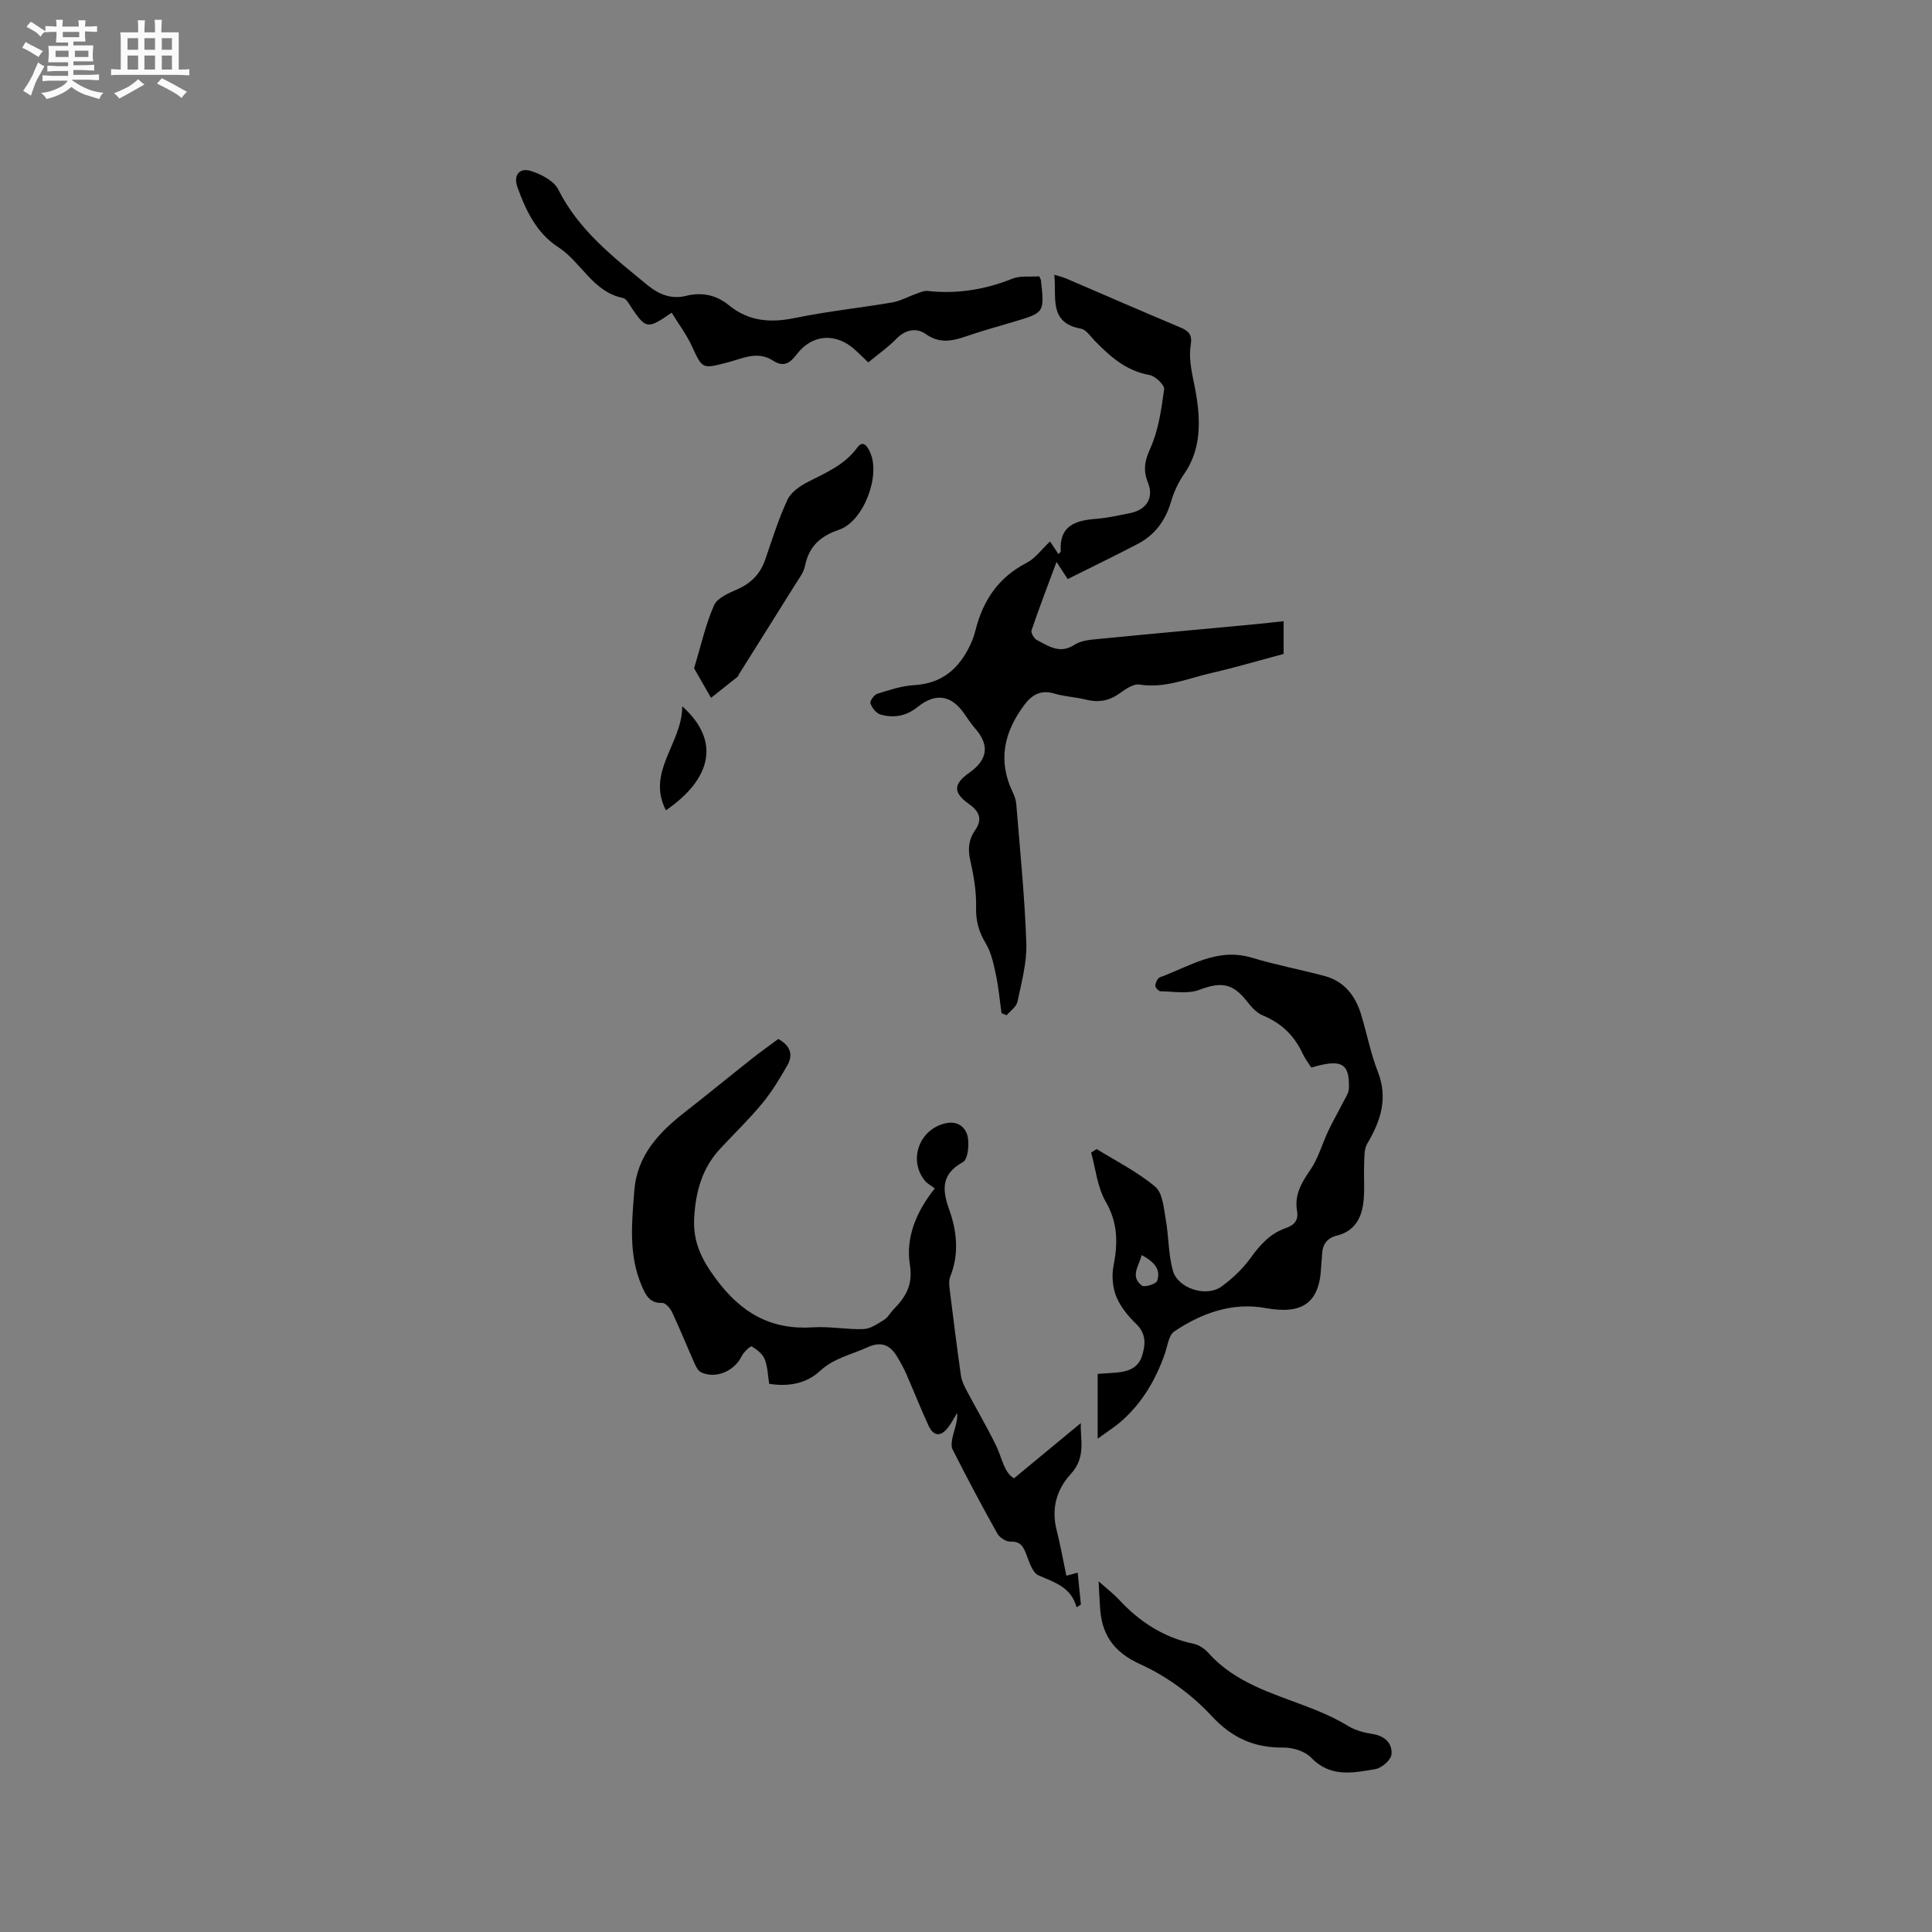 <svg enable-background="new 0 0 400 400" viewBox="0 0 400 400" xmlns="http://www.w3.org/2000/svg"><rect x="0" y="0" width="400" height="400" fill="#808080" stroke="none"/><path d="m6.8 9.5c.6.3 1.3.7 2.1 1.1-.4.4-.7.8-.9 1.2-.7-.4-1.3-.8-1.8-1.1s-1.1-.6-1.6-.8c.2-.4.5-.8.7-1.2.4.2.8.5 1.5.8zm.9 6.9c-.3.6-.5 1.1-.7 1.7s-.4 1.1-.6 1.7c-.6-.4-1.1-.7-1.6-1 .7-1 1.2-1.8 1.5-2.4.3-.5.6-1.1.8-1.7.3-.6.5-1.2.8-1.8.3.3.8.6 1.3.8-.7 1.3-1.2 2.2-1.5 2.7zm.1-11c.4.3 1 .7 1.7 1.1-.5.2-.8.6-1.1 1.1-.5-.6-1-1-1.4-1.2s-.9-.6-1.5-.8c.2-.4.5-.7.9-1.1.5.3.9.6 1.4.9zm10.5 13.1c1 .4 2 .6 3.1.7-.4.4-.7.8-.8 1.3-.9-.2-1.9-.6-3-.9-1-.4-2-.9-2.8-1.6-.5.4-1.1.9-1.9 1.3s-1.9.9-3.3 1.2c-.1-.3-.5-.8-1.1-1.3 1 0 2.1-.3 3.2-.8 1.2-.5 1.9-1 2.3-1.7h-3.2c-.4 0-1 0-2 .1v-1.2c1 0 1.7.1 2 .1h3.3v-1h-2.3c-.2 0-.9 0-2 .1v-1.2c1.2 0 1.9.1 2 .1h2.3v-.8h-4.1c0-.7.1-1.2.1-1.6 0-.5 0-1.1-.1-1.8h4.1v-.7h-2.5c0-.6.1-1.1.1-1.6v-.6h-.5c-.4 0-1 0-1.8.1v-1.3c1.2 0 1.9.1 2.1.1h.2c0-.3 0-.8-.1-1.4h1.4c0 .6-.1 1-.1 1.4h3.4c0-.4 0-.8-.1-1.3h1.5c0 .4-.1.9-.1 1.3.7 0 1.5 0 2.5-.1v1.2c-1 0-1.8-.1-2.5-.1v.6c0 .3 0 .8.1 1.5h-2.5v.8h4.1c0 .7-.1 1.3-.1 1.8s0 1 .1 1.5h-4.1v.8h1.4c.8 0 1.8 0 2.9-.1v1.2c-1 0-1.9-.1-2.8-.1h-1.5v1h3.2c.3 0 1 0 2.1-.1v1.2c-1.1 0-1.8-.1-2.1-.1h-3.4l-.1.1c1.4 1 2.4 1.5 3.4 1.9zm-4.1-6.7v-1.3h-2.7v1.3zm2.2-4.1v-1.1h-3.4v1.1zm1.9 4.1v-1.3h-2.8v1.3z" fill="#fafafb"/><path d="m37 6.7v2.3 5.4c1 0 1.8 0 2.2-.1v1.3c-.6 0-1.5-.1-2.5-.1h-11.9c-.7 0-1.3 0-1.8.1v-1.3c.5 0 1.1.1 2 .1v-5.2c0-1 0-1.8-.1-2.5h3.7c0-1.3 0-2.1-.1-2.5h1.5c0 .4-.1 1.3-.1 2.5h2.2c0-1.2 0-2.1-.1-2.6h1.5c0 .4-.1 1.3-.1 2.6zm-12.3 13.7c-.3-.4-.7-.8-1.1-1.1 1.1-.4 2.1-.9 2.9-1.3.8-.5 1.5-1 2.1-1.6.4.4.9.8 1.3 1.1-2.5 1.4-4.2 2.4-5.2 2.9zm3.9-10.1v-2.4h-2.2v2.4zm0 4.1v-2.9h-2.2v2.9zm3.5-4.1v-2.4h-2.2v2.4zm0 4.1v-2.9h-2.2v2.9zm.4 2.9 1-1.1c.6.3 1.4.7 2.5 1.3s2 1.1 2.7 1.5c-.4.4-.8.8-1.1 1.3-.8-.8-2.5-1.7-5.1-3zm3.1-7v-2.4h-2.1v2.4zm0 4.1v-2.9h-2.1v2.9z" fill="#fafafb"/><g fill="#000001"><path d="m207.36 209.78c-.38-2.68-.62-5.4-1.18-8.04-.47-2.21-.97-4.56-2.11-6.46-1.43-2.38-2.05-4.62-1.98-7.42.08-3.23-.48-6.53-1.2-9.7-.54-2.36-.35-4.36 1.01-6.29 1.57-2.23.85-3.89-1.2-5.34-3.42-2.42-3.39-4.17.05-6.6 3.77-2.67 4.14-5.7 1.16-9.09-.83-.95-1.54-2.02-2.26-3.06-2.66-3.86-5.91-4.42-9.65-1.42-2.38 1.91-4.98 2.37-7.74 1.56-.87-.25-1.73-1.39-2.05-2.31-.16-.46.77-1.76 1.43-1.97 2.49-.78 5.06-1.65 7.64-1.79 5.8-.33 9.34-3.48 11.65-8.43.45-.95.79-1.97 1.05-2.99 1.55-6.15 4.77-10.92 10.59-13.91 1.79-.92 3.1-2.8 4.83-4.42.53.8 1.12 1.68 1.74 2.62.26-.3.49-.44.48-.57-.35-5.21 2.91-6.4 7.21-6.72 2.42-.18 4.82-.73 7.2-1.21 3.36-.68 4.9-3.18 3.65-6.27-1.03-2.54-.72-4.47.46-7.08 1.71-3.77 2.31-8.11 2.88-12.28.12-.87-1.83-2.74-3.03-2.95-4.83-.85-8.15-3.82-11.36-7.11-.88-.91-1.77-2.29-2.83-2.48-6.78-1.23-5-6.5-5.52-11.16 1.01.31 1.79.48 2.5.79 7.88 3.38 15.73 6.82 23.64 10.13 1.73.73 2.44 1.55 2.12 3.54-.56 3.46.51 6.76 1.08 10.16.93 5.51 1.14 11.5-2.49 16.67-1.19 1.7-2.09 3.69-2.68 5.69-1.14 3.88-3.32 6.87-6.87 8.73-4.76 2.49-9.6 4.83-14.53 7.29-.85-1.3-1.39-2.14-2.31-3.55-1.85 4.98-3.6 9.54-5.17 14.16-.17.51.51 1.7 1.09 2 2.44 1.26 4.76 2.99 7.83.98 1.4-.91 3.41-1.04 5.18-1.21 10.73-1.06 21.48-2.02 32.21-3.03 1.89-.18 3.78-.41 5.88-.63v6.78c-4.81 1.28-9.83 2.77-14.93 3.94-4.9 1.12-9.62 3.24-14.92 2.4-1.29-.2-2.96 1.01-4.22 1.9-2.16 1.52-4.35 1.85-6.87 1.22-2.15-.54-4.43-.63-6.54-1.26-2.79-.82-4.62.24-6.21 2.36-4.19 5.6-5.55 11.54-2.38 18.11.36.75.65 1.6.72 2.42.77 9.59 1.75 19.17 2.08 28.77.14 4.03-.99 8.13-1.83 12.14-.22 1.05-1.47 1.88-2.25 2.81-.37-.17-.71-.3-1.05-.42z"/><path d="m193.54 246.05c-.87-.66-1.57-1.01-2.03-1.57-3.61-4.41-1.07-10.95 4.55-11.97 2.44-.44 3.93 1.06 4.29 2.83.35 1.69.04 4.71-1.01 5.28-4.54 2.49-4.26 5.77-2.82 9.8 1.63 4.58 2.08 9.25.2 13.94-.29.73-.21 1.68-.11 2.5.74 5.96 1.49 11.92 2.33 17.88.14.99.57 1.97 1.04 2.87 2.05 3.89 4.29 7.68 6.22 11.62 1.27 2.61 1.68 5.71 3.75 6.83 4.87-4.02 9.44-7.79 13.83-11.43-.21 3.1 1.22 6.98-2.09 10.56-2.91 3.15-4.06 7.11-2.94 11.53.8 3.17 1.37 6.4 2.03 9.52.91-.25 1.63-.44 2.34-.64.22 2.2.45 4.41.67 6.61-.3.19-.6.38-.9.56-1.15-4.25-4.61-5.15-7.88-6.61-1.26-.56-1.92-2.78-2.53-4.37-.63-1.64-1.24-2.7-3.31-2.62-.9.04-2.23-.85-2.7-1.69-3.2-5.72-6.27-11.52-9.24-17.37-.4-.78-.14-2.01.09-2.96.36-1.48.97-2.91.85-4.63-.63 1.02-1.17 2.12-1.91 3.06-1.5 1.93-2.99 1.81-4.02-.42-1.63-3.56-3.08-7.2-4.64-10.79-.42-.97-.95-1.89-1.46-2.82-1.48-2.68-3.18-4.15-6.61-2.58-3.32 1.52-6.88 2.2-9.78 4.89-2.66 2.48-6.33 3.32-10.5 2.64-.27-1.65-.3-3.5-.93-5.1-.43-1.09-1.62-2.01-2.69-2.64-.23-.14-1.65 1.15-2.06 2-1.5 3.1-5.36 4.8-8.42 3.36-.64-.3-1.07-1.22-1.4-1.95-1.55-3.48-2.97-7.02-4.59-10.47-.38-.82-1.37-1.97-2.03-1.94-2.64.11-3.45-1.66-4.26-3.53-2.77-6.4-2.06-13.09-1.54-19.74.56-7.25 5.07-12.03 10.46-16.23 4.66-3.64 9.23-7.39 13.87-11.06 1.81-1.43 3.7-2.77 5.47-4.09 2.59 1.41 3.1 3.34 1.87 5.48-1.56 2.73-3.21 5.47-5.21 7.88-2.69 3.26-5.76 6.22-8.65 9.32-3.73 4-5.08 8.78-5.41 14.19-.31 5.06 1.45 8.68 4.47 12.76 5.22 7.07 11.35 10.64 20.12 10.07 3.47-.23 6.99.49 10.47.36 1.45-.06 2.93-1.1 4.26-1.92.78-.48 1.25-1.43 1.91-2.11 2.52-2.58 4.1-5.04 3.42-9.28-.87-5.53 1.2-10.86 5.16-15.81z"/><path d="m227.26 297.87c0-4.82 0-9 0-13.42 1.53-.11 2.75-.17 3.97-.28 2.34-.21 4.42-.93 5.21-3.43.76-2.41.89-4.63-1.25-6.68-1.65-1.59-3.22-3.52-4.07-5.61-.76-1.88-.98-4.27-.59-6.28.92-4.71.96-8.95-1.61-13.39-1.75-3.03-2.09-6.88-3.01-10.16.86-.51 1.11-.74 1.19-.69 4.09 2.52 8.45 4.72 12.09 7.78 1.53 1.29 1.74 4.37 2.16 6.71.63 3.52.53 7.21 1.47 10.62 1.04 3.75 6.96 5.61 10.1 3.31 2.24-1.64 4.37-3.65 5.99-5.89 1.98-2.74 4.08-5.1 7.33-6.21 1.72-.59 2.64-1.62 2.3-3.55-.57-3.27.88-5.78 2.7-8.41 1.68-2.43 2.49-5.44 3.77-8.16.88-1.87 1.93-3.67 2.86-5.52.54-1.09 1.38-2.22 1.41-3.34.14-5.19-1.55-6.09-7.79-4.24-.59-.93-1.31-1.86-1.79-2.89-1.72-3.72-4.39-6.31-8.22-7.89-1.27-.52-2.38-1.73-3.25-2.86-3.02-3.87-5.38-4.16-9.94-2.45-2.38.89-5.33.33-8.02.29-.39-.01-1.12-.8-1.08-1.18.05-.61.48-1.54.97-1.72 6.15-2.24 11.88-6.22 19.05-4.04 4.95 1.5 10.06 2.44 15.06 3.79 4.05 1.09 6.34 4.07 7.52 7.92 1.21 3.94 1.97 8.05 3.47 11.87 2.16 5.53.6 10.21-2.2 14.93-.67 1.14-.57 2.8-.63 4.23-.11 2.73.17 5.5-.19 8.18-.43 3.2-1.97 5.77-5.5 6.62-1.97.47-2.97 1.86-3.02 3.91-.02.85-.16 1.69-.19 2.53-.33 7.65-4.02 9.92-11.57 8.54-6.76-1.24-13.2 1.04-18.85 4.86-1.15.78-1.38 2.99-1.93 4.57-1.88 5.39-4.68 10.19-9 13.99-1.4 1.23-3.02 2.24-4.92 3.64zm9.12-38.02c-.61 2.32-2.44 4.43.03 6.32.54.42 2.96-.34 3.18-1 .83-2.51-.83-4.01-3.21-5.32z"/><path d="m215.16 57.21c.27.61.34.7.35.8.75 6.71.75 6.71-5.58 8.6-2.94.88-5.91 1.69-8.82 2.66-3.19 1.07-6.14 2.26-9.47-.13-1.79-1.29-4.15-.97-6.03.98-1.68 1.74-3.71 3.14-5.84 4.91-.93-.88-1.81-1.74-2.71-2.57-3.86-3.59-8.87-3.35-12.08.87-1.49 1.96-2.8 2.72-4.96 1.32-3.24-2.09-6.36-.39-9.46.41-5.24 1.35-5.11 1.35-7.35-3.47-1.11-2.39-2.74-4.55-4.15-6.85-4.97 3.44-5.32 3.36-8.24-.92-.53-.78-1.1-1.98-1.82-2.12-6.28-1.26-8.64-7.45-13.48-10.57-4.37-2.82-6.69-7.57-8.41-12.44-.84-2.37.4-4.04 2.78-3.3 2.13.67 4.78 2.03 5.69 3.84 4.26 8.48 11.45 14.04 18.49 19.81 2.3 1.88 4.89 2.98 7.94 2.22 3.31-.83 6.29-.19 8.92 1.95 4.11 3.35 8.61 3.67 13.69 2.62 6.63-1.37 13.4-2.07 20.08-3.21 1.72-.29 3.32-1.21 4.99-1.79.76-.27 1.59-.68 2.34-.59 6.08.67 11.86-.26 17.55-2.53 1.65-.67 3.69-.36 5.58-.5z"/><path d="m227.46 327.4c1.85 1.65 3.11 2.6 4.17 3.74 4.27 4.62 9.29 7.9 15.55 9.2 1.14.24 2.31 1.1 3.11 1.99 5.41 6.03 13.06 8.24 20.13 10.93 3.12 1.19 5.99 2.44 8.81 4.15 1.47.89 3.29 1.33 5.02 1.61 2.53.41 4.06 1.99 3.84 4.22-.11 1.15-2.03 2.82-3.34 3.04-4.59.77-9.28 1.79-13.26-2.35-1.28-1.33-3.76-2.13-5.68-2.11-6.09.06-10.66-1.92-14.98-6.57-4.07-4.39-9.29-8.21-14.73-10.68-5.73-2.6-8.1-6.32-8.37-12.11-.09-1.35-.16-2.7-.27-5.06z"/><path d="m143.7 138.36c1.47-4.84 2.4-9.11 4.13-13.03.67-1.52 3-2.52 4.78-3.3 2.91-1.27 4.82-3.22 5.84-6.22 1.42-4.15 2.74-8.37 4.58-12.33.72-1.55 2.54-2.83 4.16-3.66 3.76-1.94 7.64-3.52 10.3-7.15 1.26-1.72 2.17-.11 2.68 1.03 2.17 4.86-1.38 14.26-6.48 15.99-3.92 1.33-6.2 3.46-7.03 7.49-.28 1.38-1.27 2.64-2.05 3.89-3.85 6.18-7.74 12.34-11.61 18.51-.11.18-.16.43-.31.55-1.82 1.46-3.65 2.91-5.48 4.35-1.21-2.1-2.4-4.18-3.51-6.12z"/><path d="m141.25 146.23c8.12 7.28 5.92 15.13-3.38 21.54-4.12-8 3.39-13.83 3.38-21.54z"/></g></svg>